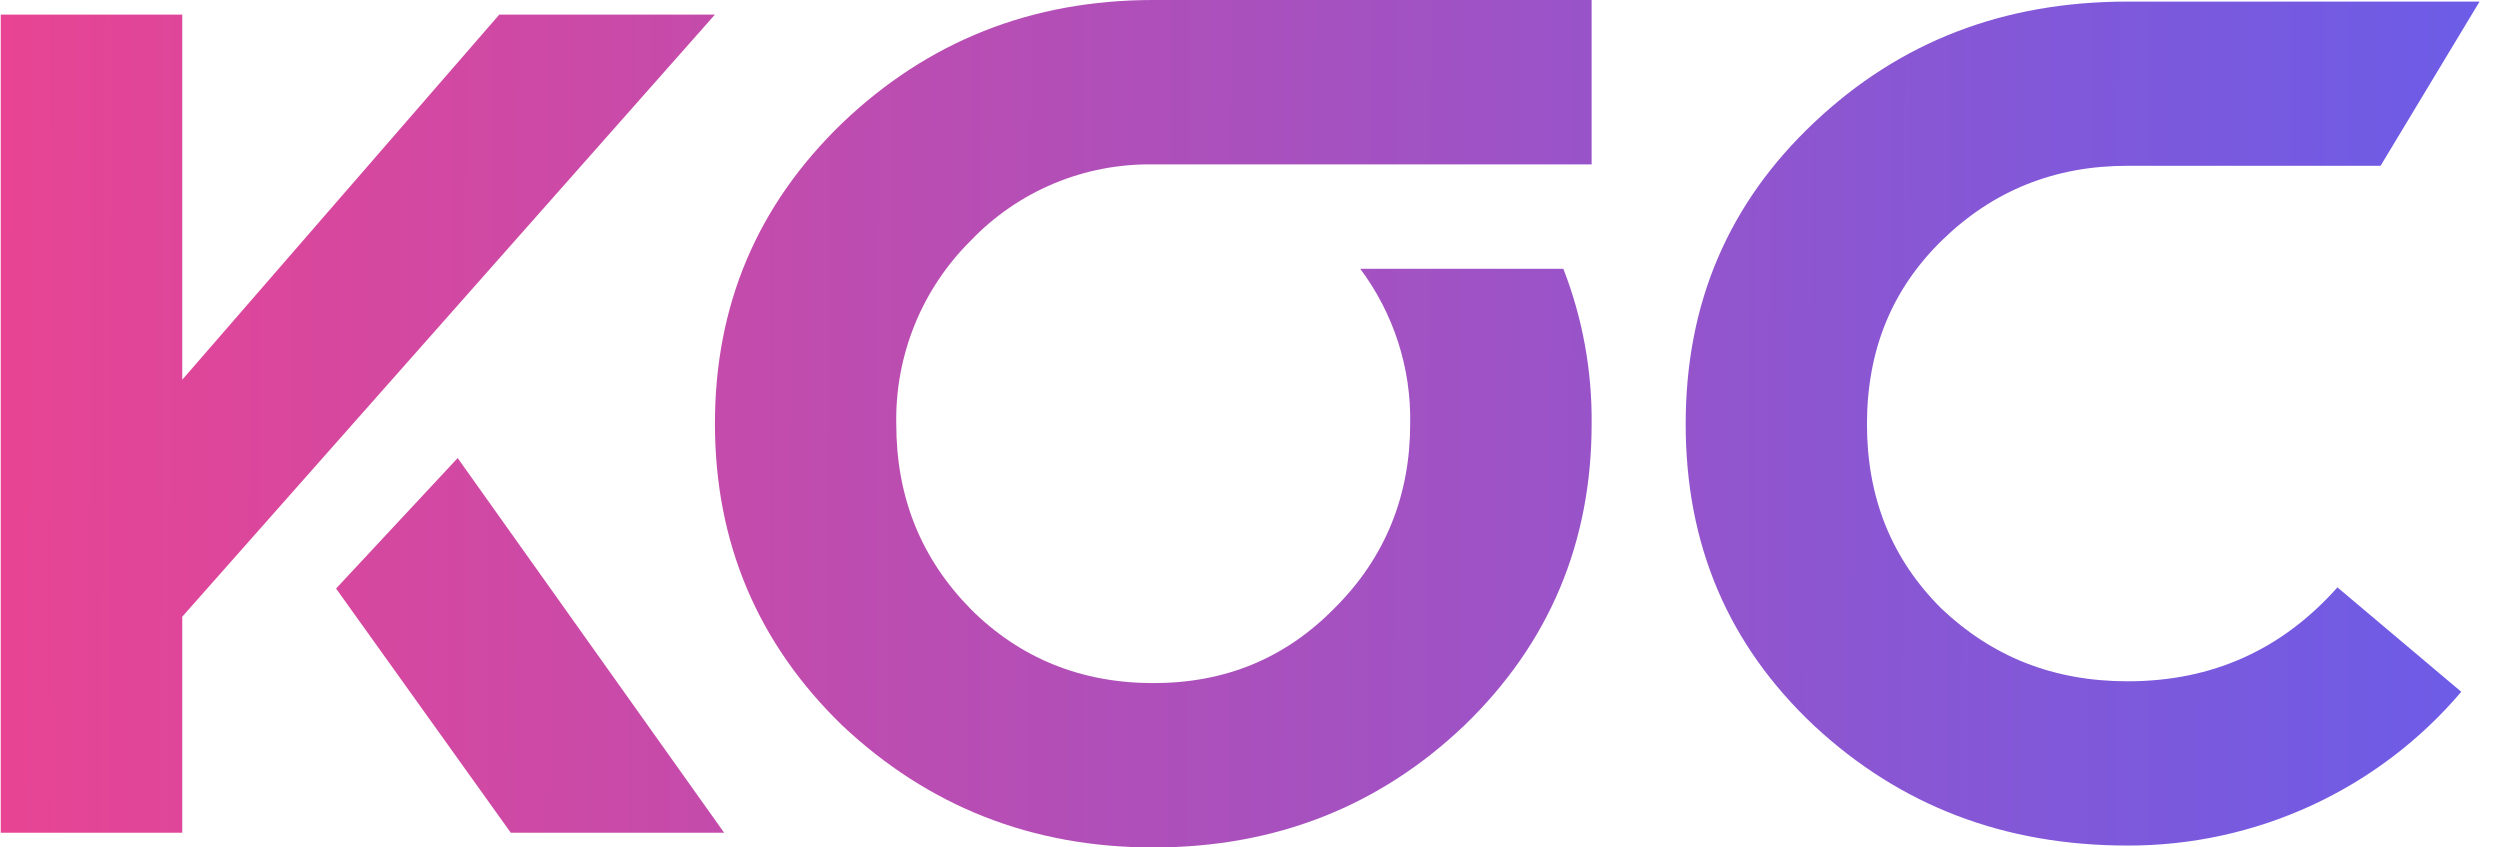 <svg width="118" height="40" viewBox="0 0 118 40" fill="none" xmlns="http://www.w3.org/2000/svg">
<path fill-rule="evenodd" clip-rule="evenodd" d="M15.862 27.779L24.11 39.306H34.181L21.602 21.62L15.862 27.779ZM8.602 39.306V29.108L33.745 0.689H23.566L8.602 17.923V0.689H0.035V39.306H8.602Z" fill="url(#paint0_linear)"/>
<path fill-rule="evenodd" clip-rule="evenodd" d="M100.424 0.075C94.578 0.075 89.683 1.956 85.628 5.782C81.573 9.608 79.564 14.317 79.564 20.019C79.564 25.721 81.57 30.436 85.628 34.255C89.69 38.027 94.586 39.91 100.424 39.91C103.421 39.917 106.384 39.27 109.104 38.017C111.825 36.763 114.237 34.932 116.172 32.652L110.327 27.724C107.711 30.661 104.431 32.157 100.424 32.157C96.913 32.157 94.026 30.993 91.631 28.721C89.294 26.393 88.121 23.511 88.121 20.021C88.121 16.532 89.292 13.645 91.684 11.322C94.076 8.999 96.968 7.825 100.421 7.825H112.363L117.035 0.075H100.424Z" fill="url(#paint1_linear)"/>
<path fill-rule="evenodd" clip-rule="evenodd" d="M33.745 19.999C33.745 25.591 35.751 30.359 39.748 34.235C43.811 38.059 48.703 40 54.436 40C60.204 40 65.114 38.059 69.122 34.235C73.134 30.361 75.125 25.593 75.125 19.999C75.15 17.5 74.697 15.019 73.791 12.688H64.204C65.781 14.798 66.61 17.369 66.561 19.999C66.561 23.376 65.393 26.313 63 28.696C60.663 31.078 57.829 32.242 54.436 32.242C51.043 32.242 48.152 31.078 45.815 28.746C43.477 26.363 42.304 23.48 42.304 20.004C42.275 18.402 42.571 16.811 43.174 15.326C43.777 13.841 44.675 12.493 45.815 11.362C46.923 10.2 48.262 9.28 49.746 8.66C51.23 8.04 52.827 7.734 54.436 7.76H75.125V0H54.436C48.703 0 43.807 1.938 39.748 5.815C35.736 9.693 33.745 14.402 33.745 19.999Z" fill="url(#paint2_linear)"/>
<defs>
<linearGradient id="paint0_linear" x1="0.035" y1="7.928" x2="117.04" y2="8.346" gradientUnits="userSpaceOnUse">
<stop stop-color="#E84493"/>
<stop offset="1" stop-color="#6C5CE7"/>
</linearGradient>
<linearGradient id="paint1_linear" x1="0.035" y1="7.928" x2="117.04" y2="8.346" gradientUnits="userSpaceOnUse">
<stop stop-color="#E84493"/>
<stop offset="1" stop-color="#6C5CE7"/>
</linearGradient>
<linearGradient id="paint2_linear" x1="0.035" y1="7.928" x2="117.04" y2="8.346" gradientUnits="userSpaceOnUse">
<stop stop-color="#E84493"/>
<stop offset="1" stop-color="#6C5CE7"/>
</linearGradient>
</defs>
</svg>
